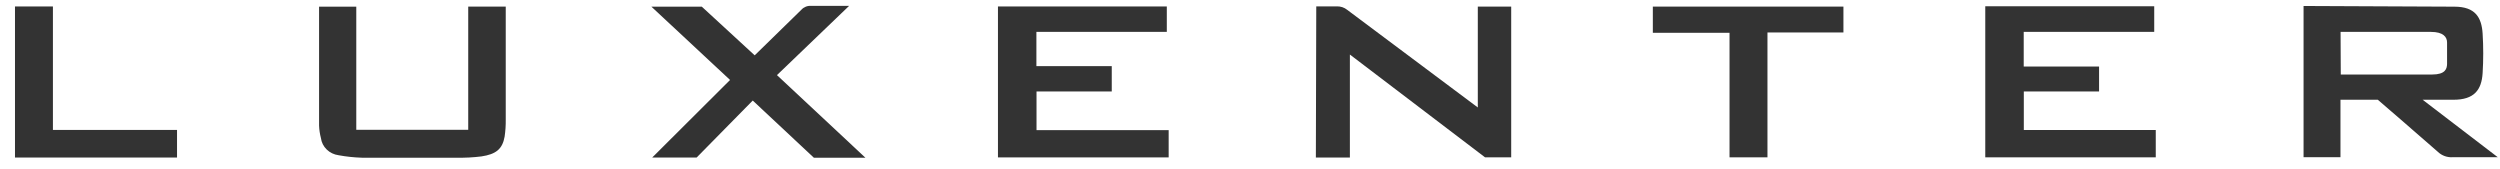<?xml version="1.0" encoding="UTF-8"?>
<svg xmlns="http://www.w3.org/2000/svg" width="148" height="10" viewBox="0 0 148 10" fill="none">
  <g clip-path="url(#clip0_1287_792)">
    <path d="M136.371 0.354L145.305 0.395C146.526 0.395 146.91 1.021 146.971 1.987C147.019 2.767 147.019 3.549 146.971 4.329C146.91 5.325 146.471 5.905 145.25 5.905H143.42L147.868 9.307H145.208C145.045 9.318 144.882 9.296 144.729 9.241C144.577 9.186 144.438 9.101 144.323 8.99C143.188 7.989 140.765 5.905 140.765 5.905H138.556V9.307H136.371V0.354ZM138.574 4.411H143.987C144.762 4.411 144.86 4.072 144.866 3.791V2.514C144.866 2.198 144.652 1.888 143.908 1.888H138.562L138.574 4.411Z" fill="#333333"></path>
    <path d="M77.923 0.377H79.144C79.367 0.371 79.584 0.444 79.754 0.582L87.486 6.362V0.389H89.463V9.313H87.913L79.913 3.229V9.325H77.899L77.923 0.377Z" fill="#333333"></path>
    <path d="M69.185 7.702V9.318H59.079V0.383H69.075V1.888H61.355V3.914H65.816V5.413H61.362V7.702H69.185Z" fill="#333333"></path>
    <path d="M119.804 3.937H124.265V5.413H119.81V7.696H127.621V9.313H117.528V0.371H127.53V1.888H119.804V3.937Z" fill="#333333"></path>
    <path d="M18.889 0.395H21.092V7.685H27.719V0.389H29.94V7.076C29.945 7.415 29.923 7.753 29.873 8.089C29.745 8.821 29.366 9.131 28.5 9.26C28.014 9.32 27.525 9.346 27.035 9.336C25.162 9.336 23.295 9.336 21.421 9.336C20.96 9.322 20.501 9.273 20.048 9.19C19.78 9.155 19.532 9.037 19.342 8.852C19.152 8.668 19.031 8.428 18.998 8.171C18.935 7.929 18.898 7.682 18.889 7.433V0.395Z" fill="#333333"></path>
    <path d="M51.231 9.336H48.18L44.562 5.952L41.242 9.324H38.612L43.219 4.734L38.563 0.395H41.547L44.678 3.276L47.448 0.57C47.519 0.493 47.608 0.433 47.707 0.394C47.807 0.355 47.915 0.34 48.022 0.348H50.267L45.996 4.447L51.231 9.336Z" fill="#333333"></path>
    <path d="M102.388 9.313V1.94H97.848V0.389H109.131V1.923H104.634V9.313H102.388Z" fill="#333333"></path>
    <path d="M0.887 0.383H3.133V7.691H10.48V9.324H0.887V0.383Z" fill="#333333"></path>
  </g>
  <defs>
    <clipPath id="clip0_1287_792">
      <rect width="147" height="9" fill="white" transform="translate(0.887 0.348)"></rect>
    </clipPath>
  </defs>
</svg>
